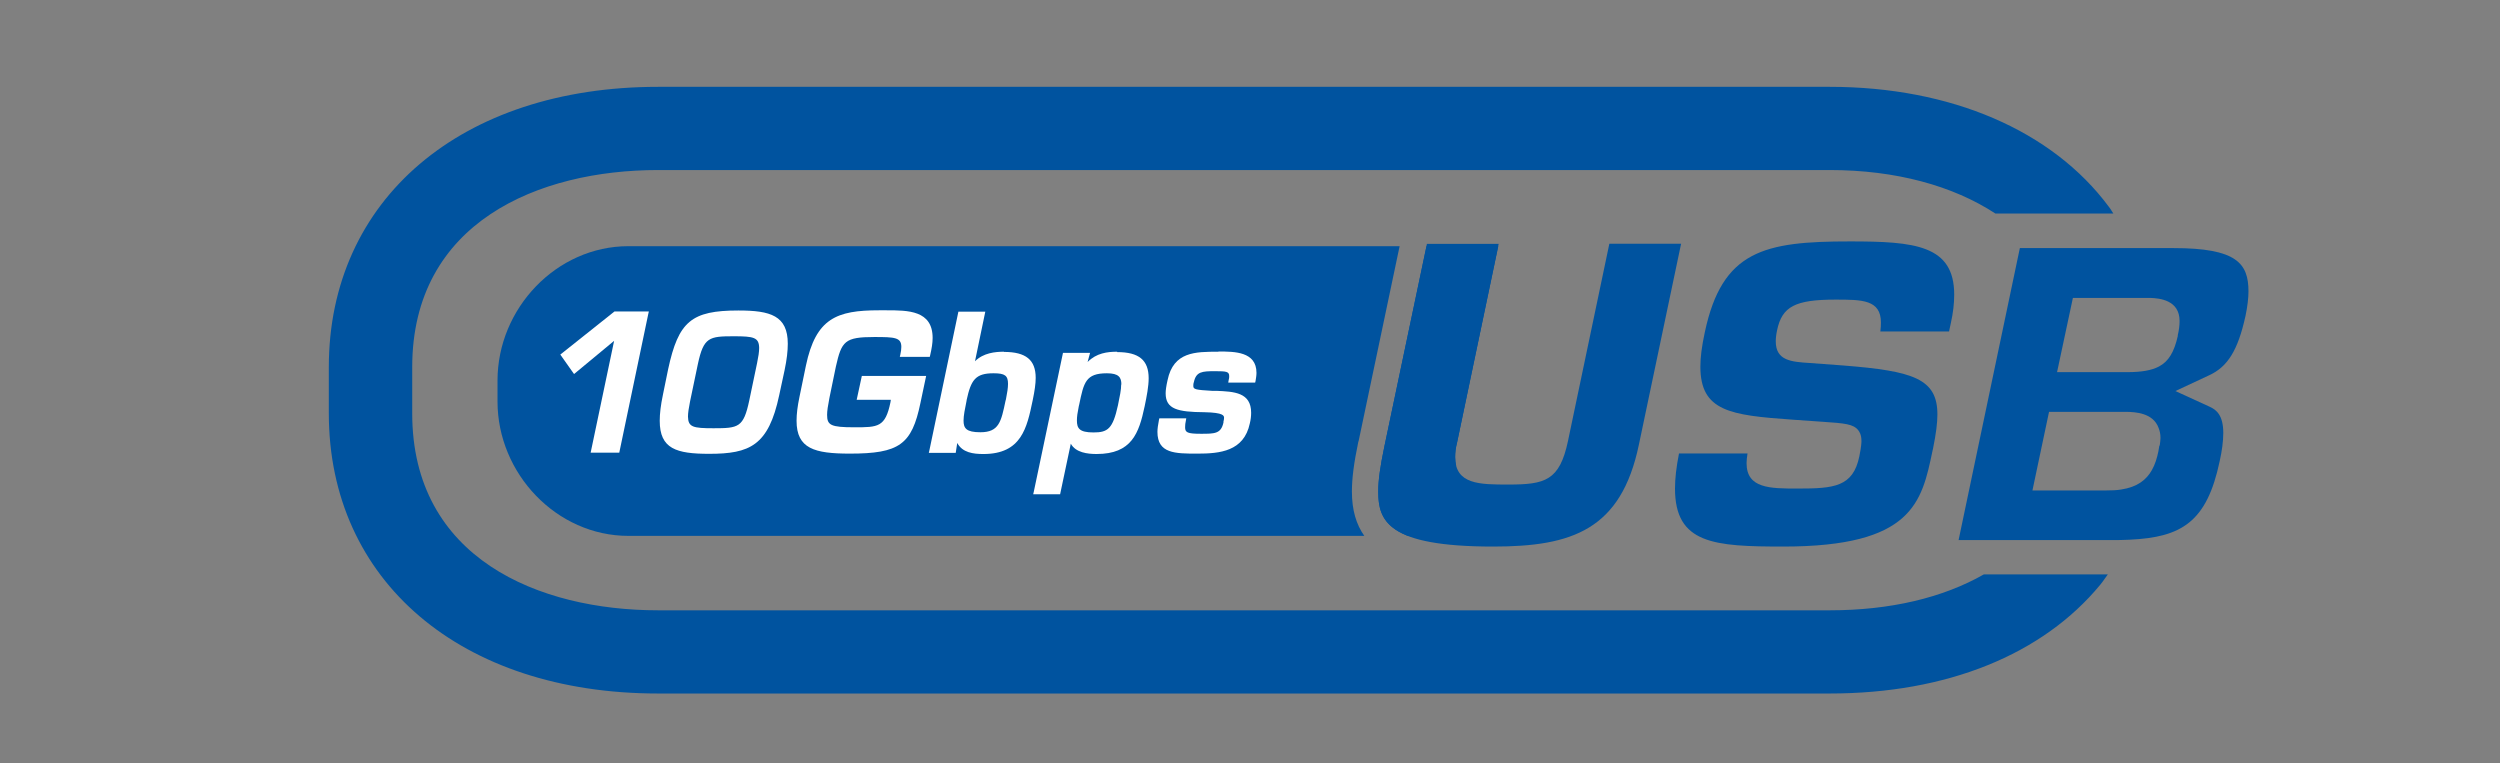 <?xml version="1.0" encoding="UTF-8"?><svg id="art" xmlns="http://www.w3.org/2000/svg" viewBox="0 0 131 40"><rect x="0" y="0" width="131" height="40" fill="#808080" stroke="none"/><defs><style>.cls-1{fill:#fff;}.cls-2{fill:#00539f;}.cls-3{fill:none;}</style></defs><g><g><path class="cls-3" d="M96.09,23.63s.02-.08,.02-.11c-.25-.02-.54-.04-.72-.05l-1.57-.11c-.25-.02-.5-.03-.75-.05l-.09,.43c-.04,.18-.06,.33-.07,.43,.19,.03,.56,.06,1.3,.06,1.77,0,1.78-.06,1.89-.59Z"/><path class="cls-2" d="M96.93,12.65c-4.48,0-6.69,.47-7.6,4.77-.16,.74-.23,1.31-.23,1.79,0,2.34,1.56,2.55,4.82,2.78l1.57,.11c1.19,.08,1.62,.12,1.88,.44l.06,.09c.08,.13,.11,.29,.11,.48,0,.06,0,.26-.11,.8-.33,1.61-1.34,1.69-3.23,1.69-1.44,0-2.68,0-2.68-1.33,0-.14,.02-.31,.05-.51h-3.59c-.14,.71-.21,1.31-.21,1.84,0,2.9,2.05,3.04,5.68,3.04,6.77,0,7.25-2.32,7.81-5l.03-.13c.16-.79,.23-1.35,.23-1.79,0-1.87-1.24-2.28-4.95-2.57l-1.76-.13c-.94-.06-1.76-.12-1.76-1.13,0-.17,.02-.36,.07-.59,.26-1.24,.95-1.6,3.06-1.6,1.38,0,2.38,0,2.38,1.2,0,.16-.01,.31-.03,.47h3.6l.1-.47c.11-.5,.17-.98,.17-1.46,0-2.6-2.07-2.79-5.47-2.79Z"/></g><g><path class="cls-2" d="M95.88,31.98H34.48c-6.23,0-12.88-2.71-12.88-10.32v-2.42c0-7.62,6.66-10.33,12.88-10.33h61.4c3.45,0,6.45,.82,8.68,2.28h6.18c-.08-.12-.15-.25-.24-.36-2.96-3.99-8.28-6.28-14.62-6.28H34.48c-10.31,0-17.25,5.9-17.25,14.69v2.42c0,8.78,6.93,14.68,17.25,14.68h61.4c6.12,0,11.16-2.03,14.19-5.72,.14-.17,.25-.35,.38-.52h-6.5c-2.14,1.22-4.89,1.88-8.07,1.88Z"/><path class="cls-2" d="M117.66,16.58c.11-.53,.16-.96,.16-1.31,0-1.47-.62-2.27-3.92-2.27h-8.06l-3.21,15.3h7.95c.37,0,.71,0,1.03-.02,2.71-.13,4.03-.93,4.7-4.11,.12-.53,.19-1.05,.19-1.48,0-.93-.36-1.22-.72-1.38l-1.79-.82,1.78-.83c.97-.45,1.5-1.32,1.89-3.09Zm-4.51,6.77l-.05,.3c-.07,.34-.17,.68-.34,.98-.28,.5-.75,.89-1.61,1.02-.23,.04-.5,.05-.83,.05h-3.82l.87-4.12h3.71c.12,0,.23,0,.34,0,.47,.01,1.4,.05,1.69,.84,.06,.15,.1,.32,.1,.53,0,.1-.02,.24-.04,.4Zm.97-5.76c-.19,.85-.48,1.35-1,1.62-.39,.2-.91,.29-1.65,.29h-3.68l.83-3.89h3.97s.06,0,.09,0c.48,.02,1.53,.11,1.53,1.21,0,.24-.03,.48-.1,.77Z"/></g><g><path class="cls-2" d="M84.33,12.77l-2.17,10.35c-.44,2.07-1.2,2.27-3.12,2.27-1.5,0-2.79,0-2.79-1.44,0-.25,.03-.49,.1-.76l2.18-10.41h-3.76l-2.23,10.62c-.22,1.06-.32,1.76-.32,2.35,0,1.53,.46,2.89,6.02,2.89,4.13,0,6.71-.87,7.64-5.35l2.21-10.52h-3.76Z"/><g><polygon class="cls-3" points="78.53 12.77 74.76 12.77 74.74 12.9 78.5 12.9 78.53 12.77"/><path class="cls-3" d="M73.75,28.07c.89,.36,2.29,.57,4.5,.57,4.13,0,6.71-.87,7.64-5.35l2.21-10.52h-3.76l-2.17,10.35c-.44,2.07-1.2,2.27-3.12,2.27-1.32,0-2.48,0-2.73-1l-.77,3.68h-1.78Z"/><path class="cls-2" d="M72.22,25.75c0,.92,.18,1.78,1.53,2.32h1.78l.77-3.68c-.03-.13-.05-.27-.05-.44,0-.25,.03-.49,.1-.76l2.16-10.29h-3.76l-2.21,10.5c-.22,1.06-.32,1.76-.32,2.35Z"/><path class="cls-2" d="M71.19,23.12l2.15-10.22H32.93c-3.77,0-6.86,3.26-6.86,7.04v1.1c0,3.77,3.09,7.04,6.86,7.04h38.56c-.42-.59-.65-1.35-.65-2.32,0-.69,.1-1.48,.34-2.63Z"/></g></g></g><g><polygon class="cls-1" points="29.36 18.58 30.08 19.6 32.18 17.86 30.95 23.72 32.45 23.72 33.97 16.45 34 16.32 32.2 16.32 29.36 18.58"/><path class="cls-1" d="M38.69,16.27c-2.46,0-3.14,.57-3.68,3.08l-.27,1.32c-.12,.57-.17,1.01-.17,1.38,0,1.47,.87,1.73,2.59,1.73,2.13,0,3.11-.43,3.67-3.07l.28-1.3c.12-.57,.17-1.01,.17-1.4,0-1.47-.91-1.74-2.58-1.74Zm-1.3,6.17c-1.08,0-1.33-.06-1.34-.61,0-.19,.04-.45,.11-.8l.41-1.96c.3-1.4,.59-1.45,1.88-1.45,1.05,0,1.32,.06,1.33,.61,0,.21-.04,.46-.11,.8l-.41,1.96c-.3,1.41-.56,1.45-1.87,1.45Z"/><path class="cls-1" d="M44.88,20.95h1.8l-.02,.13c-.27,1.31-.65,1.31-1.89,1.31s-1.43-.11-1.43-.65c0-.2,.04-.47,.12-.88l.34-1.65c.3-1.33,.46-1.55,2.01-1.55,1.08,0,1.42,.02,1.42,.52,0,.11-.02,.26-.05,.39l-.03,.13h1.57l.02-.08c.08-.35,.13-.64,.13-.91,0-1.45-1.29-1.45-2.43-1.45h-.38c-2.22,0-3.31,.42-3.83,2.9l-.34,1.65c-.1,.48-.15,.88-.15,1.24,0,1.46,.94,1.72,2.79,1.72,2.59,0,3.25-.47,3.7-2.65l.3-1.42h-3.37l-.27,1.25Z"/><path class="cls-1" d="M52.61,18.43c-.46,0-1.08,.06-1.52,.5l.54-2.6h-1.41l-1.52,7.27-.03,.13h1.41l.08-.52c.27,.51,.84,.58,1.37,.58,1.99,0,2.28-1.36,2.58-2.8,.11-.52,.16-.89,.16-1.19,0-.94-.51-1.36-1.66-1.36Zm.21,1.69c0,.2-.04,.46-.11,.81l-.02,.07c-.23,1.1-.34,1.65-1.32,1.65-.74,0-.88-.21-.88-.61,0-.26,.07-.61,.16-1.05v-.02c.23-1.06,.46-1.41,1.41-1.41,.6,0,.76,.12,.76,.56Z"/><path class="cls-1" d="M58.54,18.43c-.51,0-1.09,.07-1.55,.54l.13-.48h-1.42l-1.53,7.28-.03,.13h1.41l.56-2.65c.26,.47,.88,.54,1.35,.54,1.84,0,2.22-1.08,2.52-2.5,.11-.53,.21-1.04,.21-1.47,0-.95-.51-1.37-1.65-1.37Zm.21,1.72c0,.27-.07,.61-.17,1.09-.27,1.23-.53,1.42-1.28,1.42s-.87-.22-.87-.63c0-.19,.03-.41,.1-.75l.02-.08c.24-1.16,.34-1.64,1.45-1.64,.63,0,.76,.22,.76,.59Z"/><path class="cls-1" d="M63.84,18.43c-1.21,0-2.35,0-2.66,1.49-.07,.31-.1,.53-.1,.69,0,.83,.63,.98,2.03,.99,1.03,.02,1.03,.19,1.03,.3,0,.05-.01,.12-.03,.19v.05c-.13,.59-.46,.59-1.18,.59s-.83-.07-.83-.34c0-.11,.01-.23,.04-.35l.02-.12h-1.41l-.02,.08c-.05,.27-.08,.46-.08,.63,0,1.14,.93,1.14,2.1,1.14s2.43-.12,2.74-1.58c.05-.2,.07-.39,.07-.56,0-1.07-.89-1.11-1.82-1.15h-.23c-.86-.05-.98-.08-.98-.25,0-.06,0-.13,.03-.21,.12-.55,.43-.57,1.11-.57,.6,0,.74,.02,.74,.26,0,.06,0,.12-.03,.22l-.02,.12h1.41l.02-.08c.02-.13,.05-.28,.05-.43,0-1.12-1.15-1.12-1.99-1.12Z"/></g></svg>